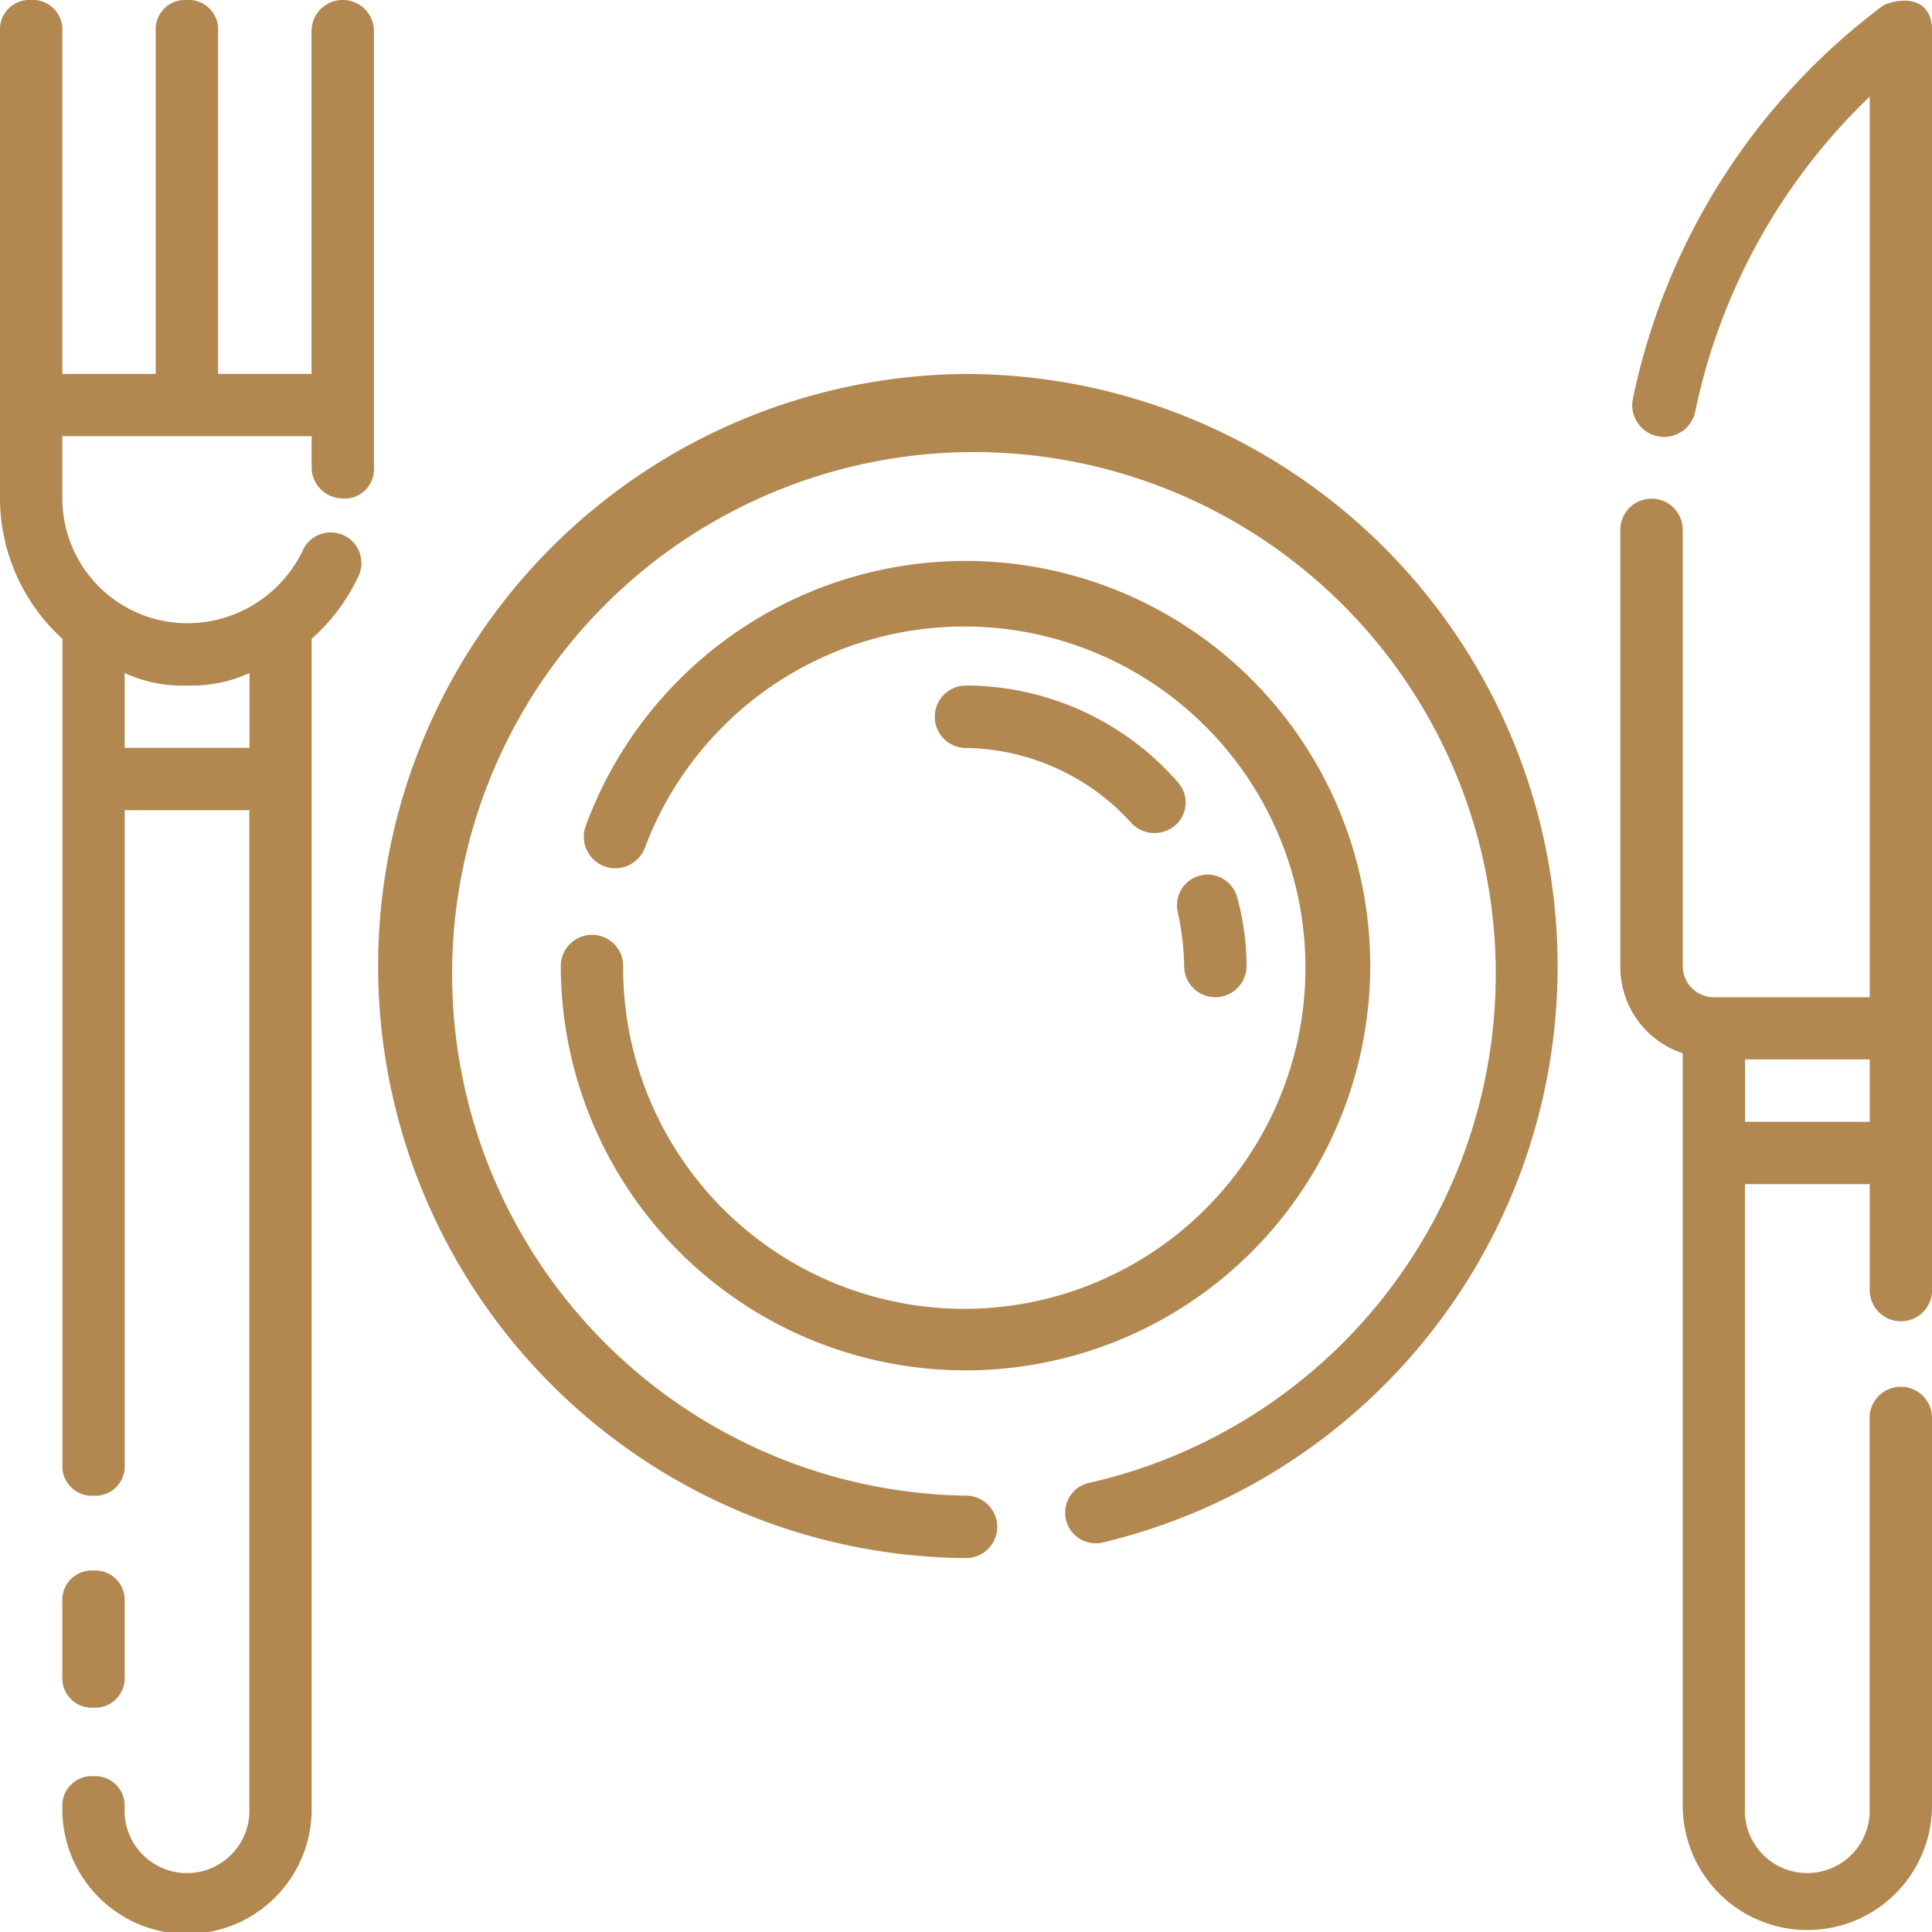 <?xml version="1.0" encoding="UTF-8"?> <svg xmlns="http://www.w3.org/2000/svg" width="65" height="65" viewBox="0 0 65 65"><g id="グループ_248" data-name="グループ 248" transform="translate(-846 -1025.193)"><g id="np_meal_3615237_000000" transform="translate(844.438 1023.631)"><path id="パス_175" data-name="パス 175" d="M91.619,1.783a22.126,22.126,0,0,0-8.387,13.21,1.069,1.069,0,0,0,2.1.419A20.452,20.452,0,0,1,91.2,4.824v30.3H85.958a1.051,1.051,0,0,1-1.048-1.048V19.4a1.048,1.048,0,1,0-2.1,0V34.073a3.054,3.054,0,0,0,2.1,2.935v25.37a4.194,4.194,0,0,0,8.387,0v-13.1a1.048,1.048,0,0,0-2.1,0v13.1a2.1,2.1,0,1,1-4.194,0V41.412H91.2v3.564a1.048,1.048,0,0,0,2.1,0V2.622C93.3,1.259,91.934,1.573,91.619,1.783ZM91.2,39.315H87.007v-2.1H91.2Z" transform="translate(-26.734 -0.011)" fill="#b28850"></path><path id="パス_176" data-name="パス 176" d="M5.736,84.926a.99.99,0,0,0,1.048-1.048V81.361a.99.99,0,0,0-1.048-1.048.99.99,0,0,0-1.048,1.048v2.516A.99.99,0,0,0,5.736,84.926Z" transform="translate(-1.028 -25.912)" fill="#b28850"></path><path id="パス_177" data-name="パス 177" d="M13.095,18.336a.99.99,0,0,0,1.048-1.048V2.61a1.048,1.048,0,0,0-2.1,0V14.143H8.9V2.61A.99.99,0,0,0,7.853,1.562.99.99,0,0,0,6.8,2.61V14.143H3.659V2.61A.99.99,0,0,0,2.611,1.562.99.99,0,0,0,1.562,2.61V18.336a6.405,6.405,0,0,0,2.1,4.718V50.836a.99.99,0,0,0,1.048,1.048.99.99,0,0,0,1.048-1.048V28.82H9.95V62.368a2.1,2.1,0,1,1-4.194,0A.99.99,0,0,0,4.708,61.32a.99.99,0,0,0-1.048,1.048,4.194,4.194,0,1,0,8.387,0V23.054a6.483,6.483,0,0,0,1.573-2.1,1.033,1.033,0,1,0-1.887-.839A4.313,4.313,0,0,1,7.853,22.53a4.206,4.206,0,0,1-4.194-4.194v-2.1h8.387v1.048a1.051,1.051,0,0,0,1.048,1.048ZM5.756,24.207a4.694,4.694,0,0,0,2.1.419,4.694,4.694,0,0,0,2.1-.419v2.516H5.756Z" transform="translate(0)" fill="#b28850"></path><path id="パス_178" data-name="パス 178" d="M40.232,20.312a19.92,19.92,0,0,0,0,39.839,1.048,1.048,0,1,0,0-2.1,17.556,17.556,0,1,1,4.088-.419,1.03,1.03,0,0,0,.524,1.992A19.929,19.929,0,0,0,40.23,20.313Z" transform="translate(-6.169 -6.169)" fill="#b28850"></path><path id="パス_179" data-name="パス 179" d="M31.784,43.317a1.048,1.048,0,1,0-2.1,0,13.616,13.616,0,1,0,.839-4.718,1.061,1.061,0,1,0,1.992.734,11.478,11.478,0,1,1-.734,3.984Z" transform="translate(-9.254 -9.254)" fill="#b28850"></path><path id="パス_180" data-name="パス 180" d="M60.808,48.482a1.048,1.048,0,0,0,2.1,0,8.732,8.732,0,0,0-.315-2.306A1.03,1.03,0,1,0,60.6,46.7a9.233,9.233,0,0,1,.21,1.782Z" transform="translate(-19.407 -14.42)" fill="#b28850"></path><path id="パス_181" data-name="パス 181" d="M49.486,35.938a1.048,1.048,0,0,0,0,2.1,7.646,7.646,0,0,1,5.556,2.516,1.066,1.066,0,0,0,1.468.1,1.019,1.019,0,0,0,.1-1.468,9.493,9.493,0,0,0-7.129-3.25Z" transform="translate(-15.424 -11.311)" fill="#b28850"></path></g></g></svg> 